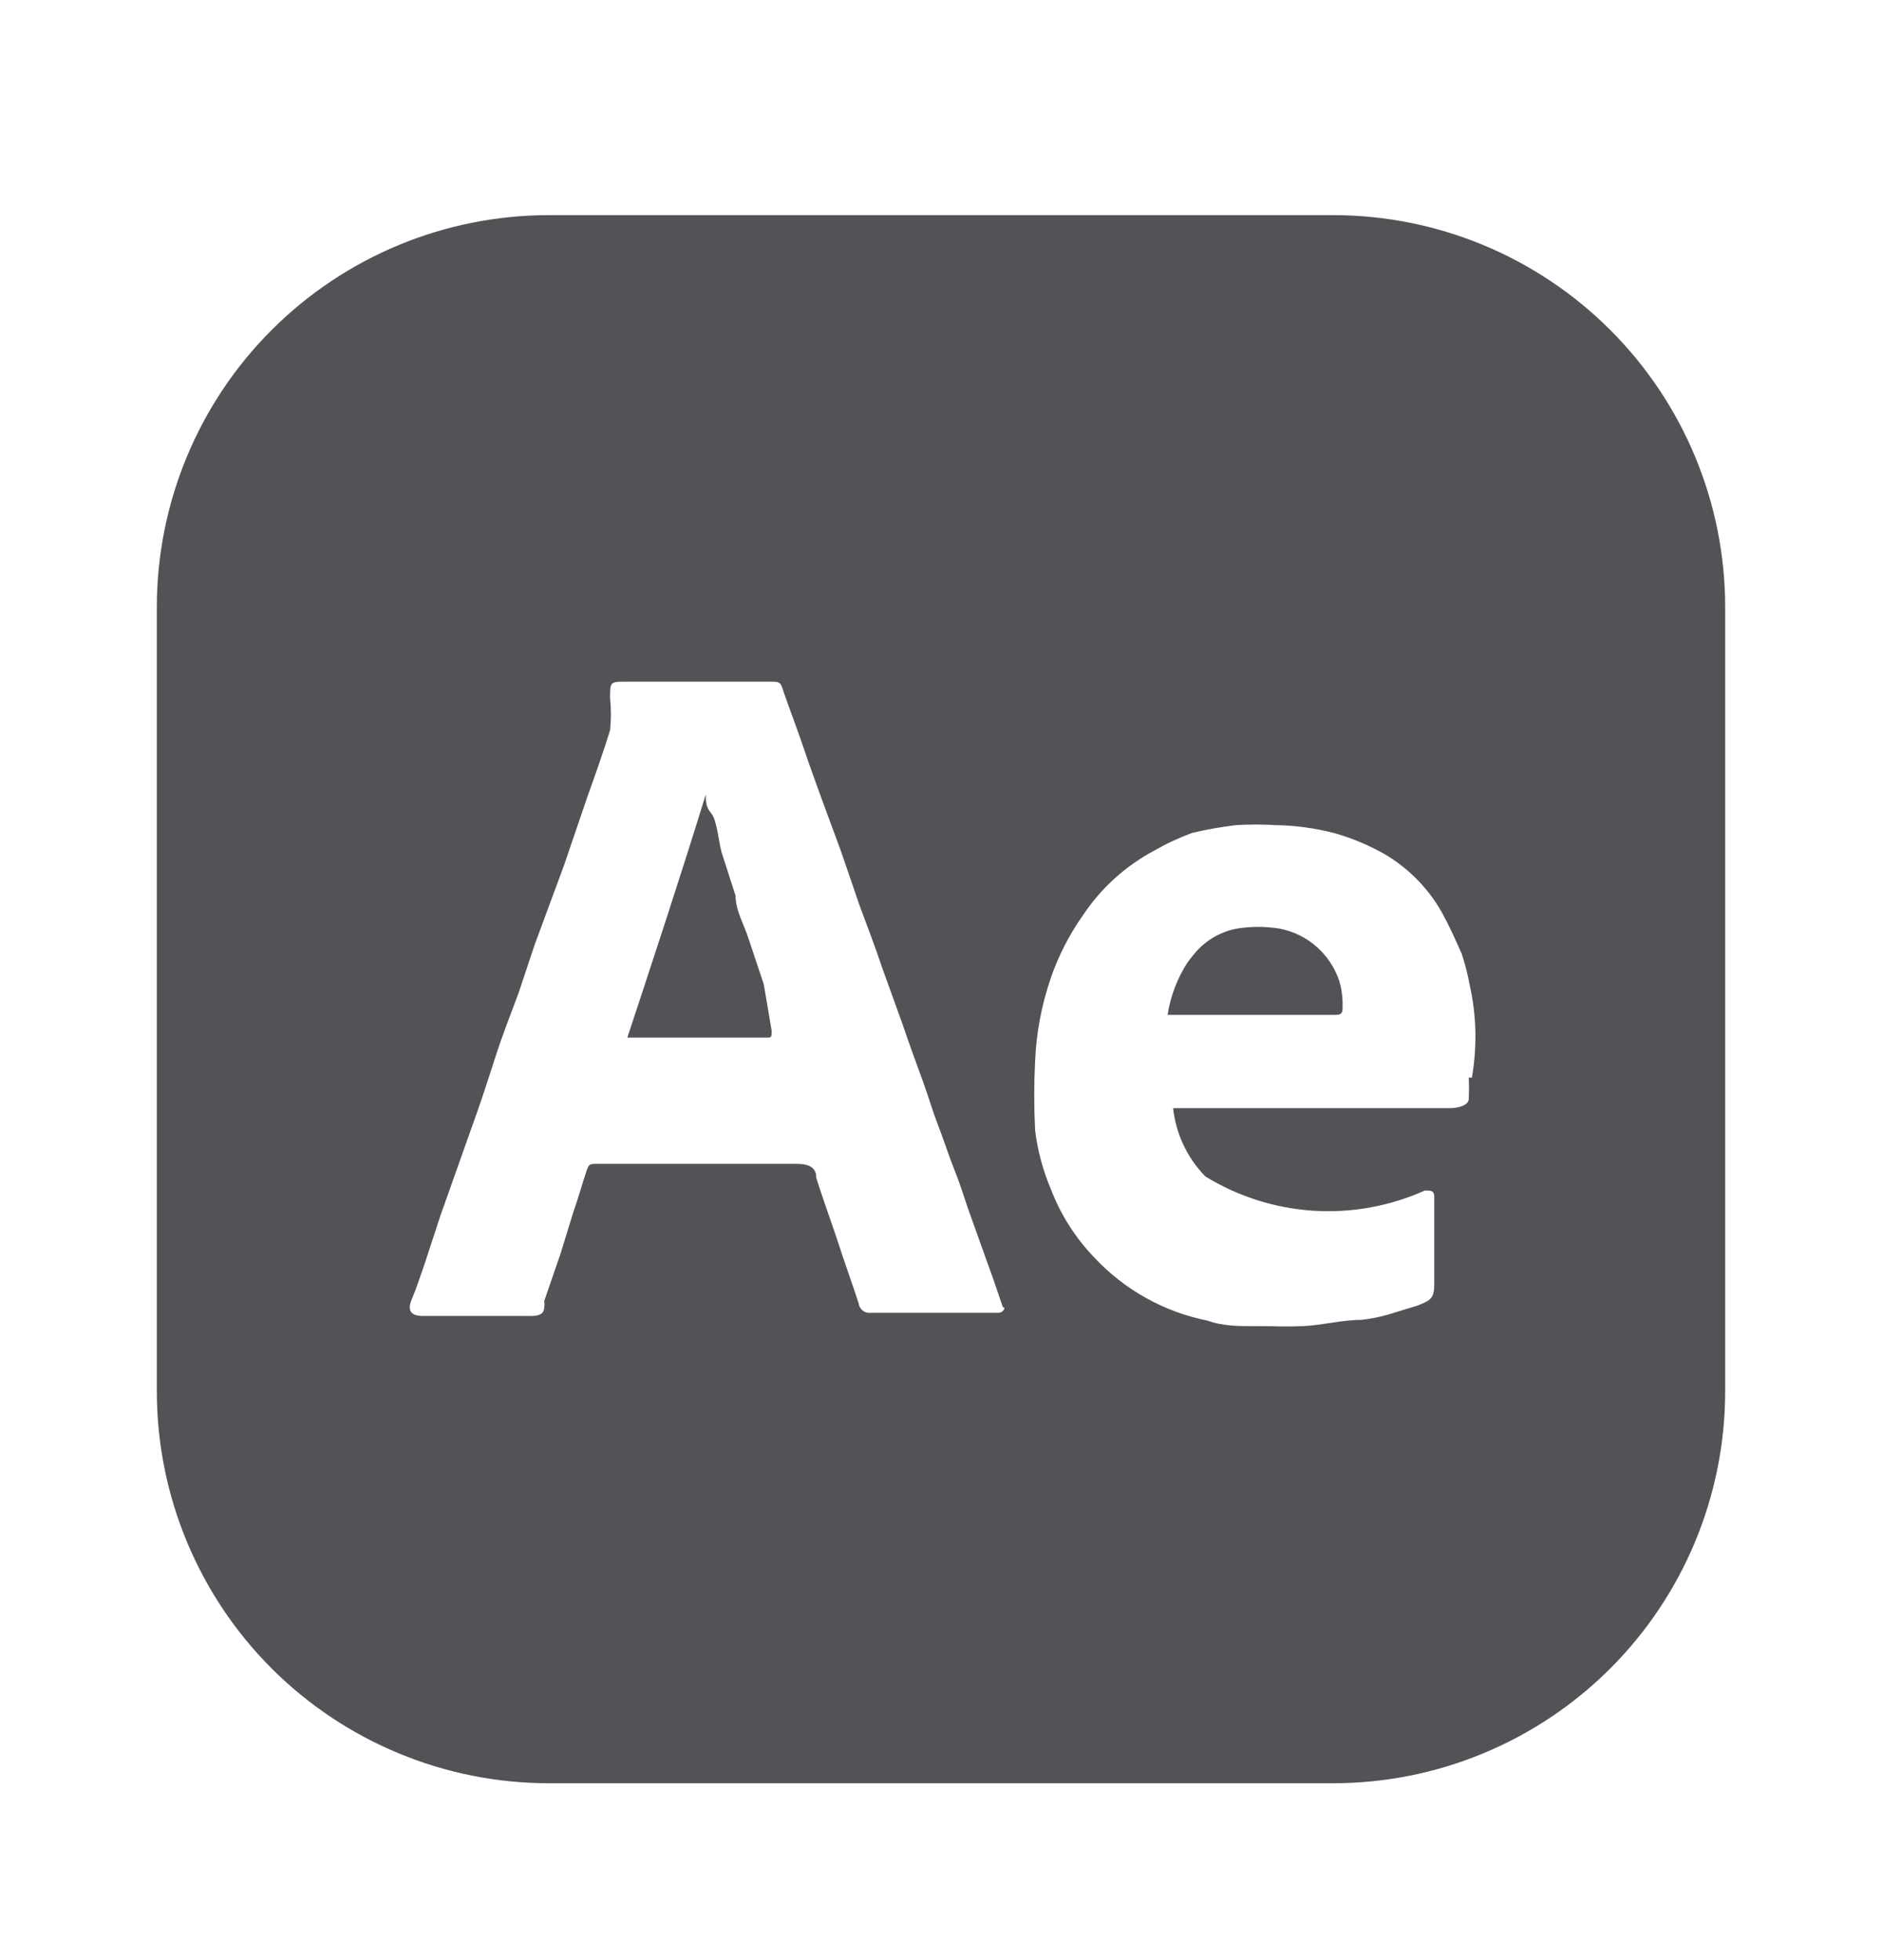 <svg width="24" height="25" viewBox="0 0 24 25" fill="none" xmlns="http://www.w3.org/2000/svg">
<path d="M9.84 13.144C9.84 13.234 9.84 13.234 9.77 13.234H8C8.33 12.234 8.68 11.174 9 10.134C9 10.214 9 10.294 9.07 10.374C9.14 10.454 9.16 10.704 9.2 10.864L9.38 11.424C9.38 11.614 9.49 11.794 9.55 11.984L9.74 12.554L9.84 13.144Z" fill="#535257"/>
<path d="M17.08 12.514C17.024 12.345 16.924 12.194 16.791 12.076C16.657 11.958 16.495 11.878 16.32 11.844C16.138 11.814 15.952 11.814 15.77 11.844C15.635 11.87 15.508 11.926 15.397 12.007C15.286 12.089 15.195 12.193 15.13 12.314C15.028 12.494 14.961 12.69 14.93 12.894H17C17.1 12.894 17.13 12.894 17.12 12.754C17.116 12.673 17.103 12.592 17.08 12.514ZM17.08 12.514C17.024 12.345 16.924 12.194 16.791 12.076C16.657 11.958 16.495 11.878 16.32 11.844C16.138 11.814 15.952 11.814 15.77 11.844C15.635 11.87 15.508 11.926 15.397 12.007C15.286 12.089 15.195 12.193 15.13 12.314C15.028 12.494 14.961 12.69 14.93 12.894H17C17.1 12.894 17.13 12.894 17.12 12.754C17.116 12.673 17.103 12.592 17.08 12.514ZM17.08 12.514C17.024 12.345 16.924 12.194 16.791 12.076C16.657 11.958 16.495 11.878 16.32 11.844C16.138 11.814 15.952 11.814 15.77 11.844C15.635 11.87 15.508 11.926 15.397 12.007C15.286 12.089 15.195 12.193 15.13 12.314C15.028 12.494 14.961 12.69 14.93 12.894H17C17.1 12.894 17.13 12.894 17.12 12.754C17.116 12.673 17.103 12.592 17.08 12.514ZM17.08 12.514C17.024 12.345 16.924 12.194 16.791 12.076C16.657 11.958 16.495 11.878 16.32 11.844C16.138 11.814 15.952 11.814 15.77 11.844C15.635 11.87 15.508 11.926 15.397 12.007C15.286 12.089 15.195 12.193 15.13 12.314C15.028 12.494 14.961 12.69 14.93 12.894H17C17.1 12.894 17.13 12.894 17.12 12.754C17.116 12.673 17.103 12.592 17.08 12.514ZM17 2.744H7C5.674 2.744 4.402 3.271 3.464 4.209C2.527 5.146 2 6.418 2 7.744V17.744C2 19.07 2.527 20.342 3.464 21.28C4.402 22.217 5.674 22.744 7 22.744H17C18.326 22.744 19.598 22.217 20.535 21.28C21.473 20.342 22 19.07 22 17.744V7.744C22 6.418 21.473 5.146 20.535 4.209C19.598 3.271 18.326 2.744 17 2.744ZM12.73 16.744H11.11C11.082 16.748 11.054 16.744 11.028 16.732C11.003 16.72 10.982 16.7 10.968 16.676C10.958 16.66 10.952 16.642 10.95 16.624C10.87 16.374 10.78 16.134 10.7 15.884C10.62 15.634 10.5 15.314 10.41 15.024C10.41 14.864 10.28 14.844 10.14 14.844H7.62C7.51 14.844 7.51 14.844 7.47 14.964C7.43 15.084 7.37 15.294 7.31 15.464L7.15 15.984L6.94 16.594C6.945 16.62 6.945 16.648 6.94 16.674C6.94 16.804 6.78 16.784 6.68 16.784H5.39C5.24 16.784 5.19 16.714 5.25 16.574C5.31 16.434 5.36 16.274 5.41 16.134L5.62 15.494L6.01 14.394C6.12 14.094 6.22 13.784 6.32 13.474C6.42 13.164 6.51 12.944 6.61 12.674L6.82 12.044L7.19 11.044L7.49 10.164C7.59 9.884 7.69 9.604 7.78 9.314C7.794 9.178 7.794 9.04 7.78 8.904C7.78 8.694 7.78 8.694 7.99 8.694H9.8C9.96 8.694 9.95 8.694 10 8.844C10.05 8.994 10.18 9.334 10.26 9.574C10.34 9.814 10.41 9.994 10.48 10.194L10.72 10.844L10.96 11.544C11.06 11.814 11.16 12.074 11.25 12.344L11.51 13.064C11.59 13.304 11.68 13.544 11.77 13.794C11.86 14.044 11.89 14.164 11.96 14.344C12.03 14.524 12.1 14.744 12.18 14.944C12.26 15.144 12.31 15.324 12.38 15.514L12.67 16.324L12.79 16.674C12.83 16.664 12.8 16.744 12.73 16.744ZM18.73 13.744C18.734 13.834 18.734 13.924 18.73 14.014C18.73 14.104 18.58 14.134 18.49 14.134H14.96C14.996 14.462 15.14 14.768 15.37 15.004C15.787 15.26 16.259 15.41 16.747 15.442C17.235 15.473 17.724 15.385 18.17 15.184C18.25 15.184 18.29 15.184 18.29 15.264V16.394C18.29 16.574 18.22 16.594 18.07 16.654L17.71 16.764C17.595 16.798 17.478 16.821 17.36 16.834C17.11 16.834 16.86 16.904 16.61 16.914C16.36 16.924 16.27 16.914 16.1 16.914H16C15.8 16.914 15.59 16.914 15.4 16.844C14.848 16.734 14.345 16.454 13.96 16.044C13.716 15.792 13.525 15.492 13.4 15.164C13.299 14.925 13.231 14.672 13.2 14.414C13.185 14.121 13.185 13.827 13.2 13.534C13.215 13.173 13.283 12.816 13.4 12.474C13.498 12.19 13.636 11.92 13.81 11.674C14.038 11.331 14.347 11.049 14.71 10.854C14.866 10.764 15.03 10.687 15.2 10.624C15.384 10.58 15.571 10.547 15.76 10.524C15.93 10.514 16.1 10.514 16.27 10.524C16.52 10.528 16.767 10.562 17.01 10.624C17.23 10.686 17.44 10.773 17.64 10.884C17.948 11.061 18.203 11.316 18.38 11.624C18.48 11.804 18.56 11.984 18.64 12.164C18.682 12.291 18.716 12.421 18.74 12.554C18.829 12.945 18.839 13.35 18.77 13.744H18.73ZM16.28 11.894C16.098 11.864 15.912 11.864 15.73 11.894C15.595 11.92 15.468 11.976 15.357 12.057C15.246 12.139 15.155 12.243 15.09 12.364C14.989 12.544 14.921 12.74 14.89 12.944H17C17.1 12.944 17.13 12.944 17.12 12.804C17.111 12.715 17.091 12.628 17.06 12.544C17.01 12.372 16.916 12.216 16.786 12.093C16.655 11.97 16.494 11.884 16.32 11.844L16.28 11.894ZM17.04 12.564C16.984 12.395 16.884 12.244 16.751 12.126C16.617 12.008 16.455 11.928 16.28 11.894C16.098 11.864 15.912 11.864 15.73 11.894C15.595 11.92 15.468 11.976 15.357 12.057C15.246 12.139 15.155 12.243 15.09 12.364C14.989 12.544 14.921 12.74 14.89 12.944H17C17.1 12.944 17.13 12.944 17.12 12.804C17.12 12.706 17.106 12.609 17.08 12.514L17.04 12.564ZM17.04 12.564C16.984 12.395 16.884 12.244 16.751 12.126C16.617 12.008 16.455 11.928 16.28 11.894C16.098 11.864 15.912 11.864 15.73 11.894C15.595 11.92 15.468 11.976 15.357 12.057C15.246 12.139 15.155 12.243 15.09 12.364C14.989 12.544 14.921 12.74 14.89 12.944H17C17.1 12.944 17.13 12.944 17.12 12.804C17.12 12.706 17.106 12.609 17.08 12.514L17.04 12.564ZM17.04 12.564C16.984 12.395 16.884 12.244 16.751 12.126C16.617 12.008 16.455 11.928 16.28 11.894C16.098 11.864 15.912 11.864 15.73 11.894C15.595 11.92 15.468 11.976 15.357 12.057C15.246 12.139 15.155 12.243 15.09 12.364C14.989 12.544 14.921 12.74 14.89 12.944H17C17.1 12.944 17.13 12.944 17.12 12.804C17.12 12.706 17.106 12.609 17.08 12.514L17.04 12.564ZM17.04 12.564C16.984 12.395 16.884 12.244 16.751 12.126C16.617 12.008 16.455 11.928 16.28 11.894C16.098 11.864 15.912 11.864 15.73 11.894C15.595 11.92 15.468 11.976 15.357 12.057C15.246 12.139 15.155 12.243 15.09 12.364C14.989 12.544 14.921 12.74 14.89 12.944H17C17.1 12.944 17.13 12.944 17.12 12.804C17.12 12.706 17.106 12.609 17.08 12.514L17.04 12.564Z" fill="#535257"/>
</svg>
